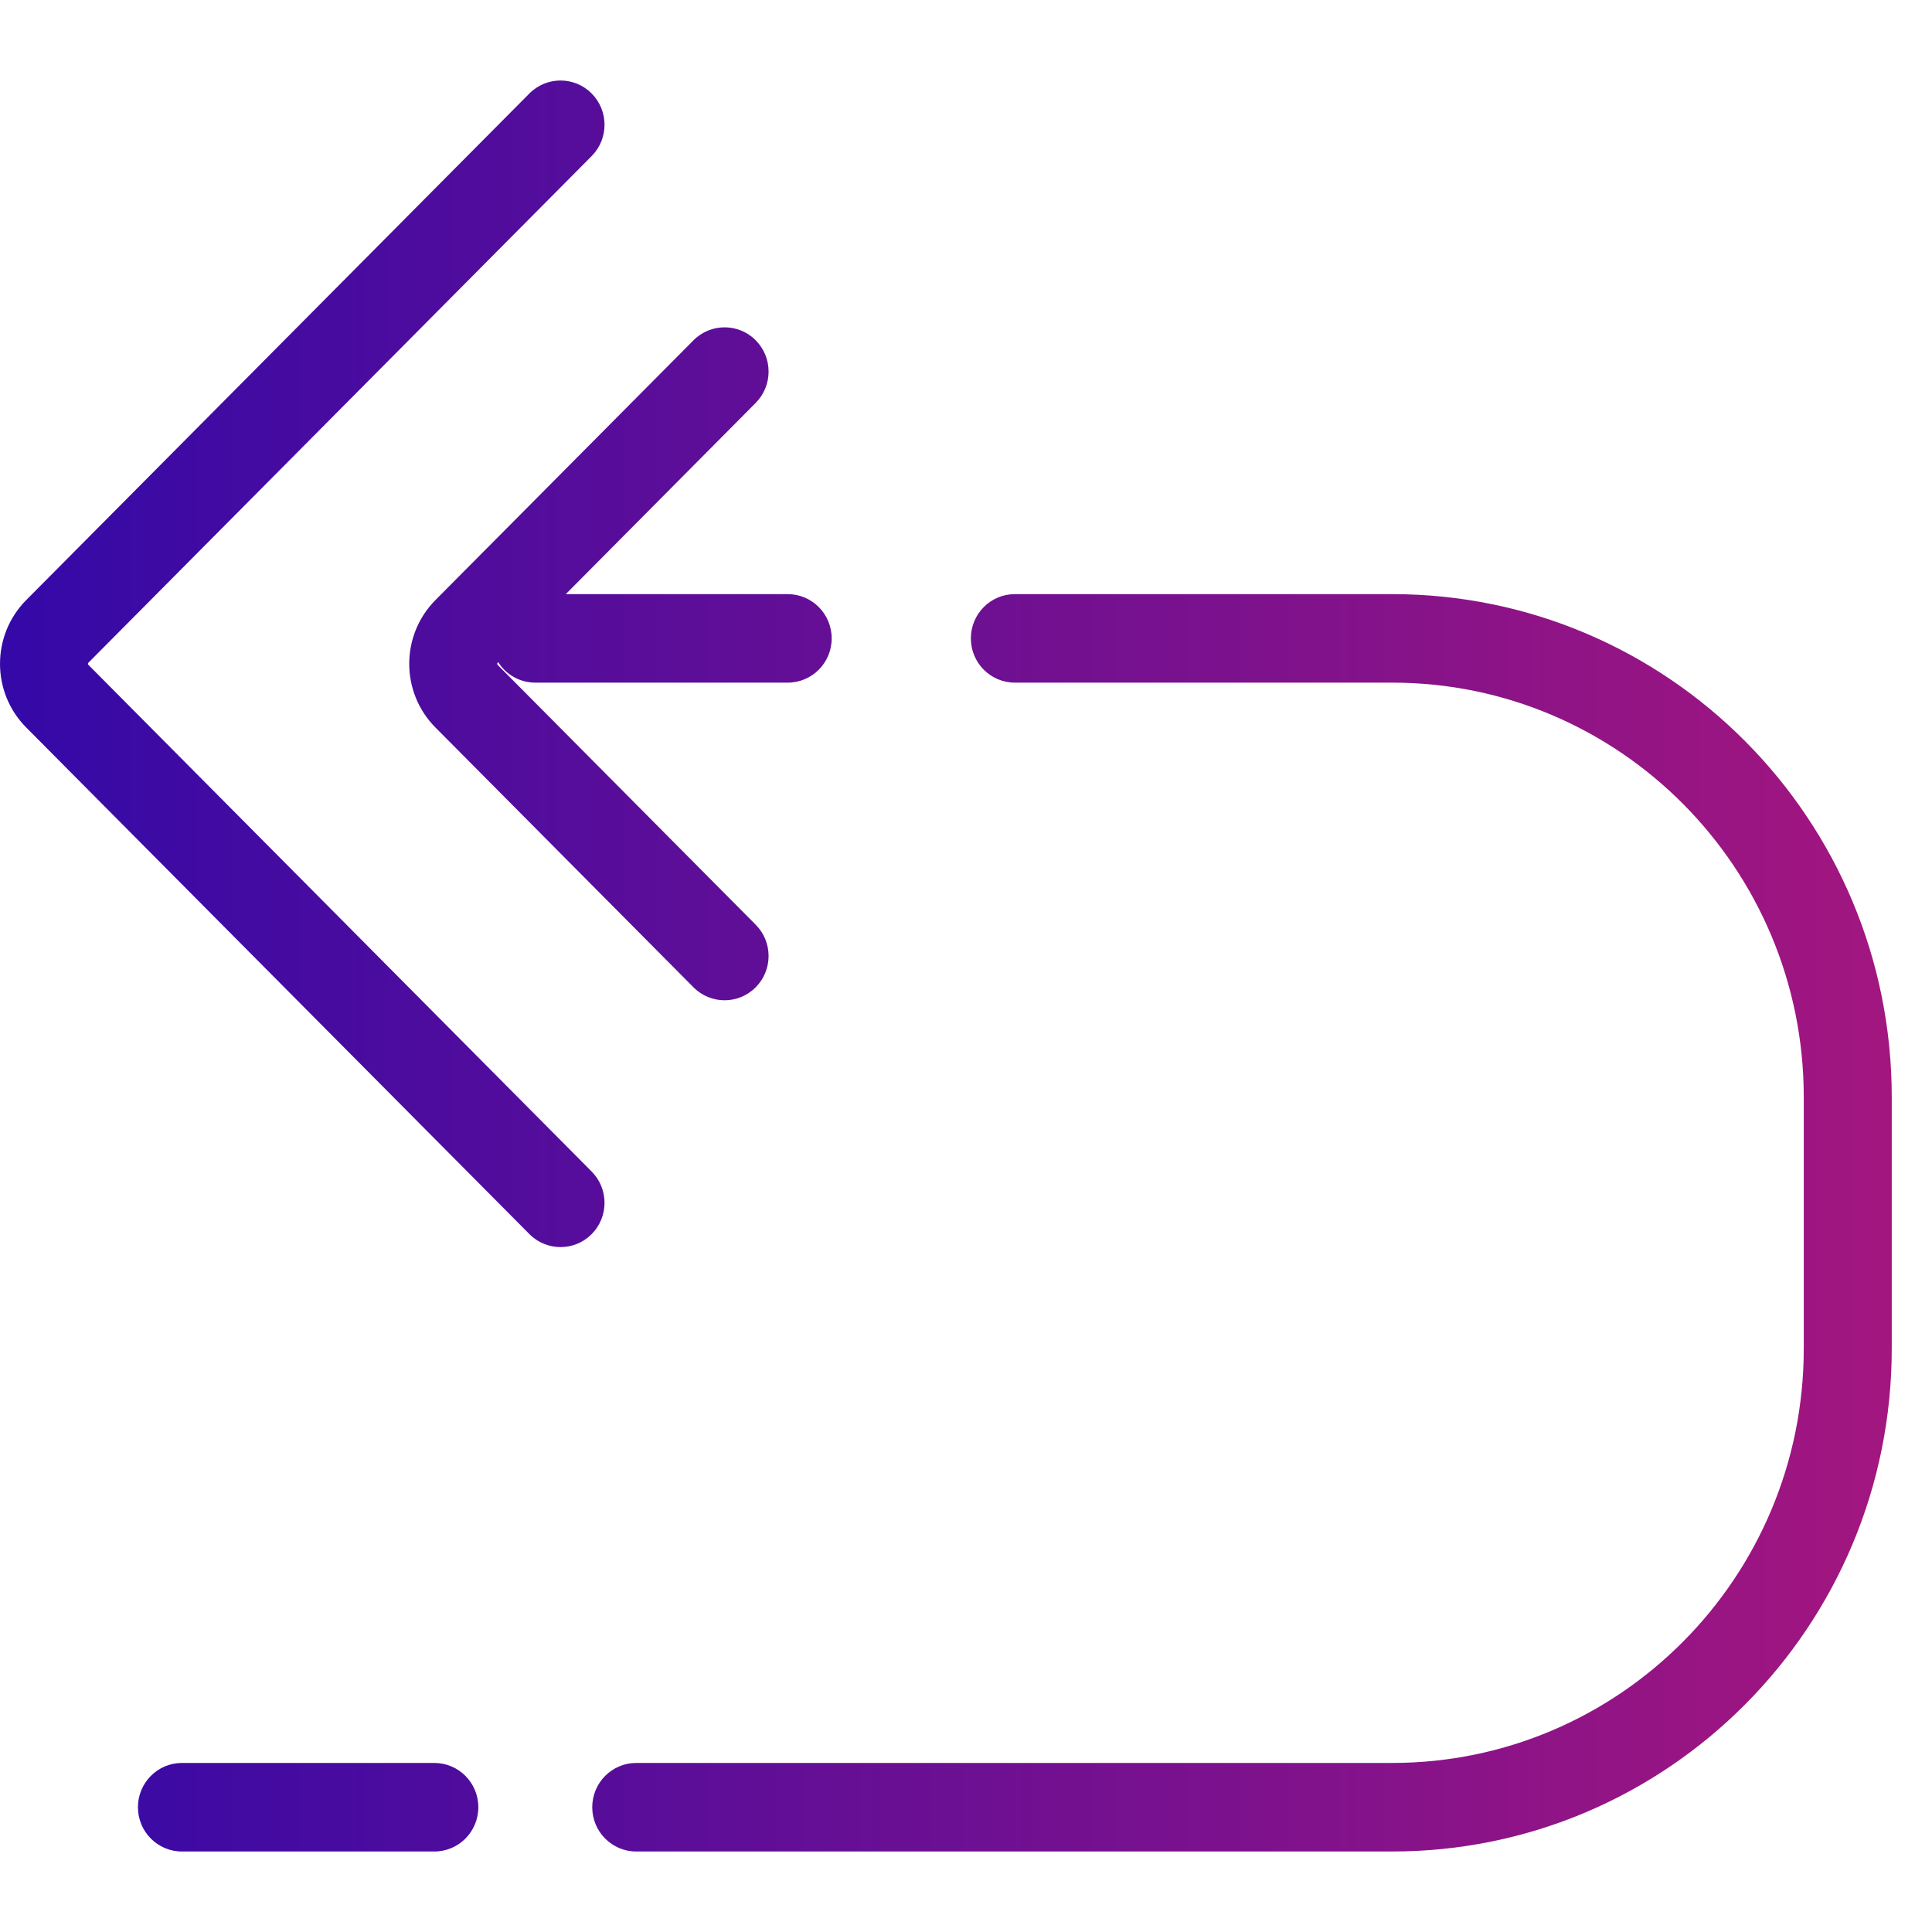 <svg width="48" height="48" viewBox="0 0 48 48" fill="none" xmlns="http://www.w3.org/2000/svg">
<path fill-rule="evenodd" clip-rule="evenodd" d="M14.699 2.322C15.126 2.752 15.126 3.448 14.699 3.878L2.198 16.463C2.182 16.479 2.182 16.504 2.198 16.52L14.699 29.106C15.126 29.535 15.126 30.232 14.699 30.662C14.272 31.091 13.58 31.091 13.153 30.661L0.652 18.075C-0.217 17.201 -0.217 15.783 0.652 14.908L13.153 2.322C13.58 1.893 14.272 1.893 14.699 2.322ZM18.775 8.454C19.202 8.884 19.202 9.58 18.775 10.01L14.057 14.761H19.57C20.174 14.761 20.663 15.253 20.663 15.861C20.663 16.468 20.174 16.96 19.57 16.96H13.299C12.912 16.96 12.571 16.758 12.377 16.451L12.365 16.463C12.35 16.479 12.35 16.504 12.365 16.52L18.775 22.974C19.202 23.403 19.202 24.1 18.775 24.529C18.348 24.959 17.656 24.959 17.229 24.529L10.819 18.075C9.95 17.201 9.95 15.783 10.819 14.908L17.229 8.455C17.656 8.025 18.348 8.025 18.775 8.454ZM24.121 15.861C24.121 15.253 24.61 14.761 25.214 14.761H34.586C41.442 14.761 47 20.356 47 27.258V33.503C47 40.404 41.442 46 34.586 46H15.807C15.204 46 14.714 45.508 14.714 44.9C14.714 44.292 15.204 43.8 15.807 43.8H34.586C40.234 43.8 44.814 39.19 44.814 33.503V27.258C44.814 21.57 40.234 16.96 34.586 16.96H25.214C24.61 16.96 24.121 16.468 24.121 15.861ZM3.427 44.9C3.427 44.292 3.917 43.8 4.52 43.8H10.791C11.395 43.8 11.884 44.292 11.884 44.9C11.884 45.508 11.395 46 10.791 46H4.52C3.917 46 3.427 45.508 3.427 44.9Z" fill="url(#paint0_linear_3355_6679)"/>
<defs>
<linearGradient id="paint0_linear_3355_6679" x1="0.048" y1="24.554" x2="47.042" y2="24.573" gradientUnits="userSpaceOnUse">
<stop stop-color="#3409A7"/>
<stop offset="1" stop-color="#A3167F"/>
</linearGradient>
</defs>
</svg>
